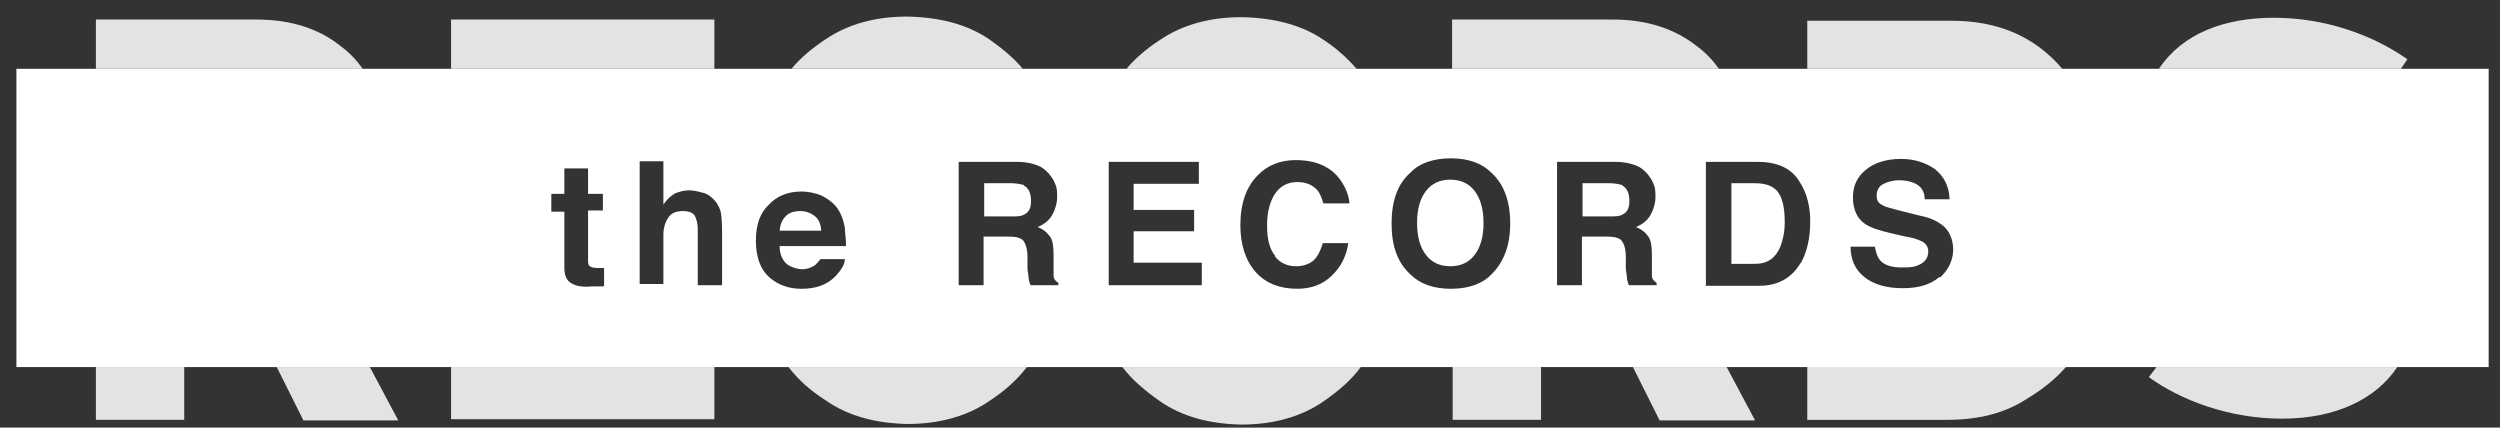 <svg width="76" height="13" viewBox="0 0 76 13" fill="none" xmlns="http://www.w3.org/2000/svg">
<rect x="0" y="0" width="76" height="13" fill="#333333" stroke="none"/>
<path d="M24.331 6.417C24.133 6.417 23.971 6.471 23.88 6.579C23.772 6.688 23.718 6.832 23.7 7.012H24.962C24.962 6.832 24.89 6.67 24.782 6.579C24.674 6.489 24.511 6.417 24.349 6.417H24.331Z" fill="white"/>
<path d="M49.317 5.624C49.317 5.624 49.119 5.57 48.956 5.57H48.109V6.579H48.938C49.101 6.579 49.227 6.579 49.317 6.525C49.479 6.453 49.533 6.309 49.533 6.111C49.533 5.876 49.461 5.714 49.317 5.642V5.624Z" fill="white"/>
<path d="M31.127 5.624C31.127 5.624 30.929 5.57 30.767 5.57H29.919V6.579H30.749C30.911 6.579 31.037 6.579 31.127 6.525C31.29 6.453 31.343 6.309 31.343 6.111C31.343 5.876 31.271 5.714 31.127 5.642V5.624Z" fill="white"/>
<path d="M44.089 5.462C43.782 5.462 43.53 5.57 43.35 5.804C43.169 6.038 43.079 6.363 43.079 6.778C43.079 7.192 43.169 7.517 43.35 7.751C43.53 7.985 43.782 8.094 44.089 8.094C44.395 8.094 44.648 7.985 44.828 7.751C45.008 7.517 45.099 7.192 45.099 6.778C45.099 6.363 45.008 6.038 44.828 5.804C44.648 5.57 44.395 5.462 44.089 5.462Z" fill="white"/>
<path d="M72.788 2.091H0.499V11.158H75.655V2.091H72.806H72.788ZM18.328 8.707H17.985C17.643 8.743 17.409 8.67 17.282 8.544C17.21 8.472 17.156 8.328 17.156 8.148V6.435H16.76V5.894H17.156V5.119H17.877V5.894H18.328V6.399H17.877V7.877C17.877 7.985 17.877 8.058 17.931 8.094C17.985 8.13 18.058 8.148 18.202 8.148H18.364V8.688L18.328 8.707ZM21.951 8.67H21.212V6.958C21.212 6.796 21.176 6.687 21.14 6.597C21.086 6.471 20.96 6.417 20.762 6.417C20.563 6.417 20.419 6.471 20.329 6.597C20.239 6.724 20.167 6.904 20.167 7.138V8.634H19.446V4.903H20.167V6.219C20.275 6.057 20.401 5.948 20.527 5.876C20.672 5.822 20.798 5.786 20.96 5.786C21.122 5.786 21.284 5.84 21.429 5.876C21.573 5.93 21.681 6.038 21.771 6.147C21.843 6.255 21.897 6.363 21.915 6.471C21.933 6.579 21.951 6.76 21.951 7.012V8.634V8.67ZM23.988 8.076C24.097 8.13 24.241 8.184 24.385 8.184C24.547 8.184 24.674 8.13 24.782 8.058C24.836 8.003 24.89 7.949 24.944 7.877H25.683C25.683 8.04 25.575 8.202 25.413 8.382C25.16 8.652 24.818 8.779 24.367 8.779C23.988 8.779 23.664 8.67 23.394 8.436C23.123 8.202 22.979 7.823 22.979 7.318C22.979 6.832 23.105 6.471 23.376 6.219C23.628 5.948 23.971 5.822 24.367 5.822C24.547 5.822 24.764 5.858 24.98 5.948C25.16 6.038 25.34 6.165 25.467 6.345C25.575 6.507 25.647 6.705 25.683 6.922C25.683 7.048 25.719 7.228 25.719 7.481H23.7C23.7 7.751 23.808 7.967 23.988 8.076ZM32.191 8.67H31.326C31.326 8.67 31.271 8.508 31.271 8.472C31.271 8.364 31.235 8.256 31.235 8.148V7.805C31.235 7.571 31.181 7.409 31.109 7.318C31.037 7.228 30.875 7.192 30.659 7.192H29.901V8.67H29.144V4.921H30.947C31.199 4.921 31.398 4.975 31.542 5.029C31.686 5.083 31.794 5.173 31.902 5.299C31.975 5.389 32.047 5.498 32.083 5.606C32.137 5.714 32.137 5.858 32.137 6.002C32.137 6.165 32.083 6.363 31.993 6.525C31.902 6.687 31.758 6.814 31.542 6.904C31.704 6.958 31.83 7.066 31.921 7.192C32.011 7.318 32.029 7.517 32.029 7.787V8.04C32.029 8.202 32.029 8.328 32.029 8.382C32.029 8.472 32.083 8.544 32.173 8.598V8.688L32.191 8.67ZM36.535 8.67H33.705V4.921H36.445V5.588H34.462V6.381H36.301V7.03H34.462V7.985H36.535V8.67ZM38.753 7.787C38.915 8.003 39.149 8.094 39.402 8.094C39.654 8.094 39.889 8.003 40.015 7.823C40.087 7.733 40.159 7.571 40.213 7.391H40.988C40.934 7.787 40.754 8.13 40.483 8.382C40.213 8.652 39.852 8.779 39.438 8.779C38.915 8.779 38.482 8.616 38.176 8.274C37.87 7.931 37.707 7.445 37.707 6.85C37.707 6.183 37.888 5.678 38.23 5.335C38.519 5.029 38.915 4.867 39.384 4.867C39.997 4.867 40.465 5.065 40.754 5.48C40.916 5.714 41.006 5.948 41.024 6.183H40.231C40.177 6.002 40.123 5.876 40.051 5.786C39.907 5.624 39.708 5.534 39.438 5.534C39.167 5.534 38.933 5.642 38.771 5.876C38.609 6.111 38.519 6.435 38.519 6.85C38.519 7.264 38.591 7.571 38.771 7.787H38.753ZM45.333 8.346C45.062 8.634 44.63 8.779 44.107 8.779C43.584 8.779 43.169 8.634 42.881 8.346C42.484 7.985 42.304 7.481 42.304 6.796C42.304 6.111 42.484 5.588 42.881 5.245C43.151 4.957 43.584 4.813 44.107 4.813C44.63 4.813 45.044 4.957 45.333 5.245C45.711 5.588 45.91 6.093 45.91 6.796C45.91 7.463 45.711 7.985 45.333 8.346ZM50.38 8.67H49.515C49.515 8.67 49.461 8.508 49.461 8.472C49.461 8.364 49.425 8.256 49.425 8.148V7.805C49.425 7.571 49.371 7.409 49.299 7.318C49.227 7.228 49.064 7.192 48.848 7.192H48.091V8.67H47.334V4.921H49.136C49.389 4.921 49.587 4.975 49.731 5.029C49.876 5.083 49.984 5.173 50.092 5.299C50.164 5.389 50.236 5.498 50.272 5.606C50.326 5.714 50.326 5.858 50.326 6.002C50.326 6.165 50.272 6.363 50.182 6.525C50.092 6.687 49.948 6.814 49.731 6.904C49.894 6.958 50.02 7.066 50.11 7.192C50.2 7.318 50.218 7.517 50.218 7.787V8.04C50.218 8.202 50.218 8.328 50.218 8.382C50.218 8.472 50.272 8.544 50.362 8.598V8.688L50.38 8.67ZM54.743 7.985C54.473 8.454 54.04 8.688 53.481 8.688H51.859V4.921H53.463C53.697 4.921 53.896 4.957 54.058 5.011C54.328 5.101 54.545 5.263 54.689 5.498C54.815 5.678 54.905 5.894 54.959 6.111C55.013 6.327 55.031 6.525 55.031 6.724C55.031 7.228 54.941 7.643 54.743 8.003V7.985ZM58.961 8.418C58.691 8.652 58.33 8.761 57.844 8.761C57.357 8.761 56.96 8.652 56.672 8.418C56.401 8.202 56.257 7.895 56.257 7.499H56.996C57.032 7.679 57.069 7.805 57.141 7.895C57.267 8.058 57.501 8.13 57.808 8.13C57.988 8.13 58.15 8.13 58.276 8.076C58.493 8.003 58.619 7.859 58.619 7.643C58.619 7.517 58.565 7.427 58.457 7.354C58.348 7.3 58.186 7.228 57.934 7.192L57.537 7.102C57.141 7.012 56.87 6.922 56.708 6.814C56.456 6.651 56.329 6.363 56.329 6.002C56.329 5.642 56.456 5.389 56.708 5.173C56.96 4.957 57.321 4.831 57.79 4.831C58.186 4.831 58.529 4.939 58.817 5.137C59.088 5.353 59.25 5.642 59.268 6.057H58.511C58.511 5.822 58.403 5.66 58.204 5.57C58.078 5.516 57.934 5.48 57.736 5.48C57.537 5.48 57.357 5.534 57.231 5.606C57.105 5.678 57.05 5.804 57.05 5.948C57.05 6.093 57.105 6.183 57.231 6.237C57.303 6.291 57.483 6.327 57.736 6.399L58.385 6.561C58.673 6.615 58.889 6.724 59.033 6.832C59.25 6.994 59.376 7.264 59.376 7.589C59.376 7.913 59.232 8.202 58.979 8.436L58.961 8.418Z" fill="white"/>
<path d="M53.355 5.57H52.634V8.021H53.355C53.734 8.021 53.986 7.841 54.13 7.481C54.202 7.282 54.256 7.048 54.256 6.76C54.256 6.363 54.202 6.075 54.076 5.876C53.95 5.678 53.716 5.57 53.355 5.57Z" fill="white"/>
<path d="M8.413 11.158L9.224 12.781H12.108L11.243 11.158H10.558H8.413Z" fill="white" fill-opacity="0.86"/>
<path d="M11.027 2.091C10.847 1.838 10.63 1.604 10.36 1.405C9.711 0.883 8.864 0.594 7.8 0.594H2.915V2.091H11.009H11.027Z" fill="white" fill-opacity="0.86"/>
<path d="M2.915 11.158V12.763H4.825H5.601V11.158H4.14H2.915Z" fill="white" fill-opacity="0.86"/>
<path d="M13.713 11.158V12.745H21.717V11.158H21.05H13.713Z" fill="white" fill-opacity="0.86"/>
<path d="M21.717 2.091V0.594H13.713V2.091H21.05H21.717Z" fill="white" fill-opacity="0.86"/>
<path d="M34.12 11.158C34.408 11.537 34.805 11.879 35.274 12.204C35.922 12.655 36.752 12.889 37.743 12.907C38.735 12.907 39.582 12.655 40.231 12.204C40.7 11.879 41.078 11.555 41.367 11.158H34.102H34.12Z" fill="white" fill-opacity="0.86"/>
<path d="M41.24 2.091C40.97 1.784 40.646 1.478 40.231 1.207C39.564 0.757 38.735 0.54 37.743 0.522C36.77 0.522 35.941 0.757 35.273 1.207C34.859 1.478 34.516 1.766 34.246 2.091H41.24Z" fill="white" fill-opacity="0.86"/>
<path d="M62.693 2.091C61.864 1.117 60.746 0.63 59.322 0.63H54.941V2.091H62.693Z" fill="white" fill-opacity="0.86"/>
<path d="M54.941 11.158V12.763H59.196C60.133 12.763 60.926 12.564 61.575 12.15C62.062 11.861 62.477 11.537 62.819 11.14H54.959L54.941 11.158Z" fill="white" fill-opacity="0.86"/>
<path d="M49.641 11.158L50.453 12.781H53.355L52.49 11.158H51.769H49.641Z" fill="white" fill-opacity="0.86"/>
<path d="M44.161 11.158V12.763H46.054H46.847V11.158H45.387H44.161Z" fill="white" fill-opacity="0.86"/>
<path d="M52.255 2.091C52.075 1.838 51.858 1.604 51.588 1.405C50.921 0.883 50.092 0.594 49.028 0.594H44.143V2.091H52.237H52.255Z" fill="white" fill-opacity="0.86"/>
<path d="M31.091 2.09C30.821 1.766 30.478 1.478 30.064 1.189C29.396 0.738 28.567 0.522 27.576 0.504C26.602 0.504 25.773 0.738 25.106 1.189C24.691 1.46 24.331 1.766 24.061 2.09H31.091Z" fill="white" fill-opacity="0.86"/>
<path d="M23.971 11.158C24.259 11.537 24.637 11.879 25.124 12.186C25.773 12.636 26.602 12.871 27.594 12.889C28.585 12.889 29.433 12.636 30.082 12.186C30.55 11.879 30.929 11.537 31.217 11.158H23.971Z" fill="white" fill-opacity="0.86"/>
<path d="M68.912 11.158H65.559L65.325 11.465C66.298 12.168 67.759 12.727 69.381 12.727C71.004 12.727 72.229 12.132 72.878 11.158H68.912Z" fill="white" fill-opacity="0.86"/>
<path d="M72.987 2.091L73.185 1.802C72.085 1.027 70.625 0.54 69.129 0.54C67.632 0.54 66.353 1.009 65.632 2.091H72.987Z" fill="white" fill-opacity="0.86"/>
</svg>
